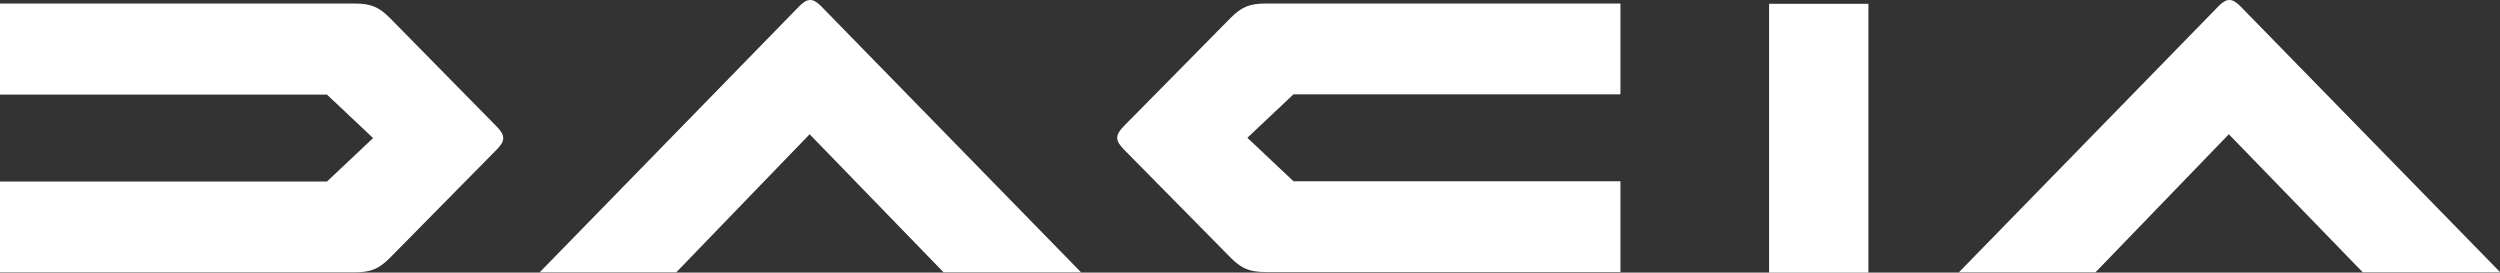 <?xml version="1.0" encoding="UTF-8"?><svg xmlns="http://www.w3.org/2000/svg" viewBox="0 0 85.1 9.28"><rect x="0" y="0" width="85.1" height="9.28" fill="#333333" stroke="none"/><defs><style>.d{fill:#fff;fill-rule:evenodd;}</style></defs><g id="a"/><g id="b"><g id="c"><path class="d" d="M60.22,9.28h3.38V.13h-3.38V9.28ZM41.89,.61l-3.66,3.71c-.13,.14-.2,.25-.2,.37s.07,.23,.2,.37l3.66,3.71c.38,.38,.65,.49,1.21,.49h12.06v-3.09h-11.13l-1.57-1.48,1.57-1.48h11.13V.12h-12.06c-.56,0-.83,.11-1.21,.49ZM13.27,8.78l3.66-3.71c.13-.14,.2-.25,.2-.37s-.07-.23-.2-.37L13.27,.61c-.38-.38-.65-.49-1.21-.49H0V3.22H11.13l1.57,1.48-1.57,1.48H0v3.09H12.06c.56,0,.83-.11,1.21-.49Zm67.15,.49h4.69L76.26,.21c-.14-.14-.25-.21-.37-.21s-.23,.07-.37,.21l-8.84,9.06h4.65l4.54-4.7,4.56,4.7Zm-48.31,0h4.69L27.95,.21c-.14-.14-.25-.21-.37-.21s-.23,.07-.37,.21l-8.84,9.06h4.65l4.54-4.7,4.56,4.7h0Z"/></g></g></svg>